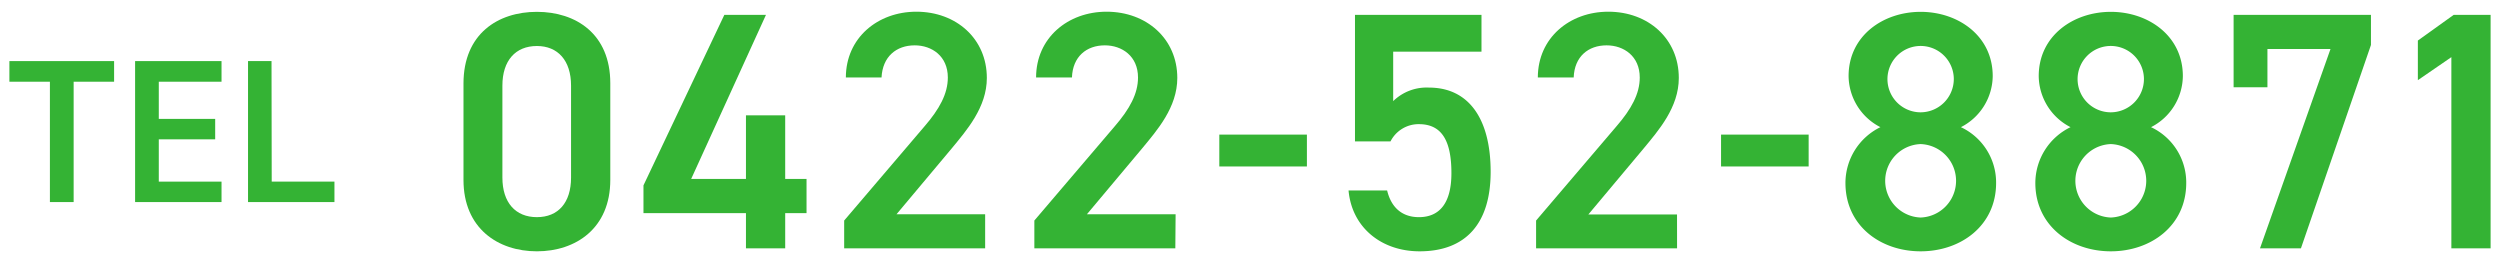 <svg xmlns="http://www.w3.org/2000/svg" viewBox="0 0 532 56"><defs><style>.cls-1{fill:#fff;opacity:0;}.cls-2{fill:#34b334;}</style></defs><g id="Contents"><rect class="cls-1" width="532" height="56"/><path class="cls-2" d="M114.25,53.48c-8.28,0-15.62-4.89-15.62-15.19V17.78c0-10.59,7.34-15.26,15.62-15.26s15.62,4.67,15.62,15.19V38.29C129.87,48.59,122.53,53.48,114.25,53.48Zm0-43.69c-4.54,0-7.34,3.09-7.34,8.42V37.79c0,5.33,2.8,8.42,7.34,8.42s7.27-3.09,7.27-8.42V18.21C121.52,12.88,118.71,9.79,114.25,9.79Z"/><path class="cls-2" d="M163,3.16,147.08,38.08h11.66V24.54h8.35V38.08h4.54v7.27h-4.54v7.49h-8.35V45.35H136.93v-5.9L154.14,3.16Z"/><path class="cls-2" d="M209.64,52.84h-30V46.93l17.06-20c3.24-3.74,5-7,5-10.44,0-4.53-3.38-6.84-7.05-6.84-3.89,0-6.84,2.38-7.06,6.84H180c0-8.42,6.77-14,15-14,8.49,0,15,5.75,15,14.1,0,6.27-4.32,11.16-7.48,15l-11.74,14h18.86Z"/><path class="cls-2" d="M250.11,52.84h-30V46.93l17.06-20c3.24-3.74,5-7,5-10.44,0-4.53-3.39-6.84-7.06-6.84-3.89,0-6.84,2.38-7,6.84h-7.63c0-8.42,6.76-14,15-14,8.49,0,15.05,5.75,15.05,14.1,0,6.27-4.32,11.16-7.49,15l-11.74,14h18.87Z"/><path class="cls-2" d="M259.47,28.65h18.64v6.77H259.47Z"/><path class="cls-2" d="M295.9,30.09h-7.56V3.16h26.92V11H296.47V21.52a10.18,10.18,0,0,1,7.63-2.88c8.28,0,13.11,6.41,13.11,17.93,0,10.87-5.19,16.91-15.12,16.91-8.06,0-14.4-5-15.12-12.95h8.21c.86,3.6,3.16,5.68,6.76,5.68,4.25,0,6.92-2.8,6.92-9.36,0-6.83-2-10.43-6.92-10.43A6.7,6.7,0,0,0,295.9,30.09Z"/><path class="cls-2" d="M356.88,52.84h-30V46.93l17.06-20c3.24-3.74,5-7,5-10.44,0-4.53-3.39-6.84-7.06-6.84-3.89,0-6.84,2.38-7,6.84h-7.63c0-8.42,6.76-14,15-14,8.49,0,15,5.75,15,14.1,0,6.27-4.31,11.16-7.48,15L338,45.64h18.87Z"/><path class="cls-2" d="M366.24,28.65h18.64v6.77H366.24Z"/><path class="cls-2" d="M400.15,27.06a12.35,12.35,0,0,1-6.77-10.87c0-8.56,7.34-13.67,15.33-13.67s15.34,5.11,15.34,13.67a12.35,12.35,0,0,1-6.77,10.87,13,13,0,0,1,7.49,11.88c0,9.07-7.49,14.54-16.06,14.54s-16-5.47-16-14.54A13.23,13.23,0,0,1,400.15,27.06Zm8.56,19.23a7.82,7.82,0,0,0,0-15.63,7.82,7.82,0,0,0,0,15.63Zm0-22.39a7.09,7.09,0,0,0,7.06-7.13,7.06,7.06,0,1,0-7.06,7.13Z"/><path class="cls-2" d="M440.61,27.06a12.35,12.35,0,0,1-6.77-10.87c0-8.56,7.35-13.67,15.34-13.67s15.33,5.11,15.33,13.67a12.35,12.35,0,0,1-6.77,10.87,13,13,0,0,1,7.49,11.88c0,9.07-7.49,14.54-16.05,14.54S433.12,48,433.12,38.94A13.23,13.23,0,0,1,440.61,27.06Zm8.57,19.23a7.82,7.82,0,0,0,0-15.63,7.82,7.82,0,0,0,0,15.63Zm0-22.39a7.08,7.08,0,0,0,7.05-7.13,7.06,7.06,0,1,0-7.05,7.13Z"/><path class="cls-2" d="M475.31,18.57V3.16h29.23V9.57l-14.9,43.27h-8.71l15-42.41H482.51v8.14Z"/><path class="cls-2" d="M530,52.84h-8.35V12.16l-7.13,4.9V8.63l7.63-5.47H530Z"/><path class="cls-2" d="M24.28,13v4.39H15.67V43H10.62V17.39H2V13Z"/><path class="cls-2" d="M47.14,13v4.39H33.79V25.3h12v4.35h-12v9H47.14V43H28.75V13Z"/><path class="cls-2" d="M57.82,38.65H71.17V43H52.78V13h5Z"/></g></svg>